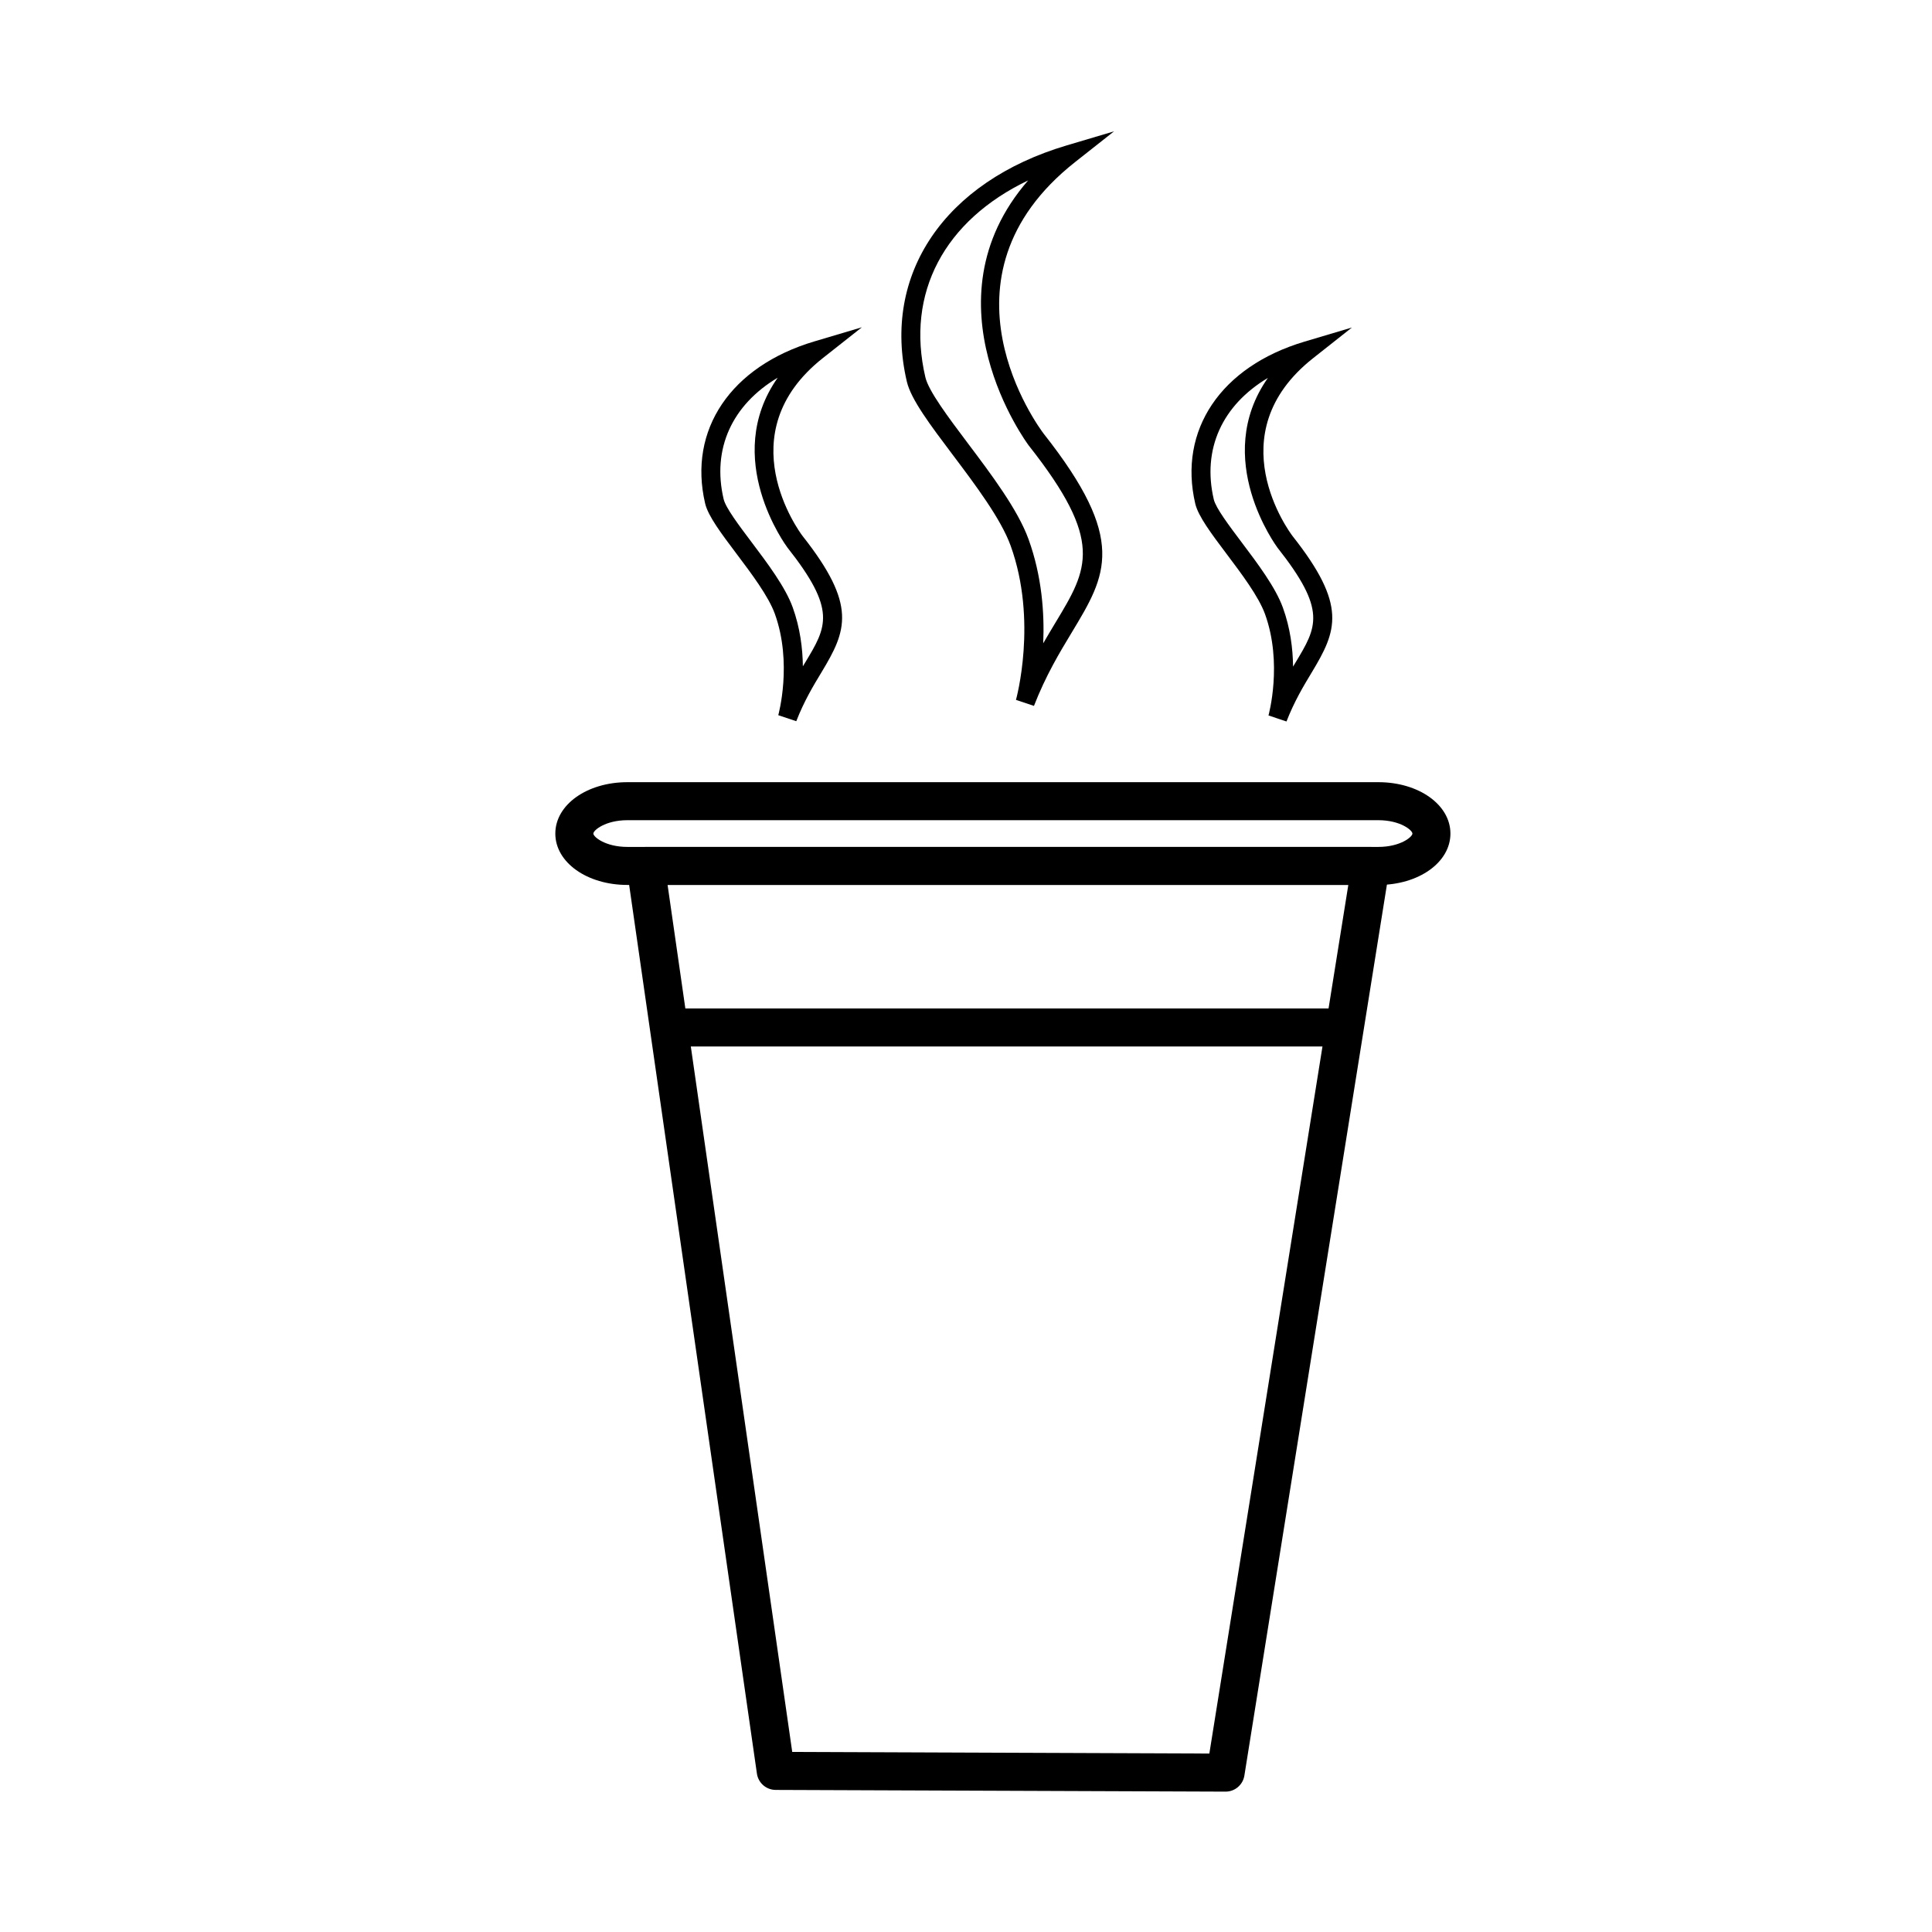 <?xml version="1.0" encoding="UTF-8"?>
<!-- The Best Svg Icon site in the world: iconSvg.co, Visit us! https://iconsvg.co -->
<svg fill="#000000" width="800px" height="800px" version="1.1" viewBox="144 144 512 512" xmlns="http://www.w3.org/2000/svg">
 <g>
  <path d="m418.01 331.07-4.766-1.598c0.059-0.211 5.793-20.906-1.41-40.844-2.574-7.133-9.387-16.176-15.395-24.156-5.906-7.844-11.008-14.609-12.113-19.332-6.66-28.406 9.957-52.969 42.32-62.594l12.586-3.738-10.309 8.133c-38.977 30.758-9.594 70.352-8.316 72.02 22.203 28.152 16.645 37.359 7.441 52.613-3.231 5.344-6.887 11.406-10.039 19.496zm-1.539-139.26c-22.168 10.602-32.484 29.801-27.234 52.18 0.867 3.684 6.137 10.68 11.23 17.453 6.223 8.266 13.281 17.629 16.113 25.477 3.559 9.844 4.227 19.688 3.883 27.57 1.117-1.945 2.211-3.762 3.266-5.516 8.629-14.297 12.965-21.473-7.109-46.918-0.34-0.453-28.207-37.988-0.148-70.246z"/>
  <path d="m484.93 335.2-4.766-1.598c0.035-0.137 3.812-13.789-0.922-26.867-1.691-4.664-6.223-10.68-10.223-15.992-4.004-5.324-7.465-9.926-8.258-13.238-4.57-19.504 6.785-36.371 28.934-42.965l12.574-3.742-10.297 8.137c-25.484 20.137-6.258 46.047-5.426 47.137 14.559 18.43 11.742 25.078 5.047 36.18-2.141 3.547-4.578 7.586-6.664 12.949zm-4.922-91.047c-12.07 7.199-17.473 18.832-14.344 32.195 0.543 2.281 4.019 6.902 7.379 11.367 4.211 5.586 8.988 11.93 10.934 17.312 1.977 5.441 2.644 10.891 2.699 15.629 0.207-0.336 0.406-0.676 0.605-1.004 5.762-9.547 8.387-13.898-4.719-30.492-0.223-0.312-17.562-23.668-2.555-45.008z"/>
  <path d="m355.02 335.13-4.769-1.598c0.039-0.137 3.812-13.785-0.91-26.867-1.684-4.66-6.211-10.676-10.207-15.98-4.012-5.332-7.481-9.934-8.266-13.262-4.57-19.496 6.793-36.355 28.945-42.945l12.59-3.742-10.309 8.137c-25.422 20.062-6.266 46.031-5.441 47.125 14.555 18.43 11.738 25.086 5.039 36.184-2.152 3.559-4.586 7.586-6.672 12.949zm-4.918-91.035c-12.066 7.195-17.469 18.816-14.332 32.172 0.539 2.297 4.019 6.918 7.387 11.387 4.207 5.586 8.984 11.926 10.918 17.301 1.969 5.445 2.637 10.891 2.695 15.629 0.207-0.336 0.406-0.672 0.605-0.996 5.762-9.551 8.395-13.906-4.711-30.5-0.23-0.309-17.574-23.664-2.562-44.992z"/>
  <path d="m468.79 618.8h-0.02l-119.21-0.453c-2.5-0.012-4.613-1.848-4.969-4.316l-34.48-239.83c-0.211-1.445 0.223-2.91 1.18-4.019 0.957-1.102 2.348-1.738 3.809-1.738h192.13c1.477 0 2.875 0.645 3.836 1.773 0.957 1.125 1.375 2.609 1.145 4.066l-38.441 240.28c-0.395 2.438-2.504 4.238-4.981 4.238zm-114.84-10.516 110.54 0.422 36.828-230.19h-180.4z"/>
  <path d="m509.27 378.52h-199c-10.711 0-19.105-5.981-19.105-13.613 0-7.644 8.395-13.621 19.105-13.621h199c10.715 0 19.109 5.984 19.109 13.621-0.004 7.637-8.398 13.613-19.113 13.613zm-199-17.16c-5.824 0-9.027 2.664-9.027 3.547 0 0.883 3.203 3.535 9.027 3.535h199c5.828 0 9.035-2.656 9.035-3.535 0-0.883-3.203-3.547-9.035-3.547z"/>
  <path d="m321.26 411.25h179.11v10.078h-179.11z"/>
 </g>
</svg>